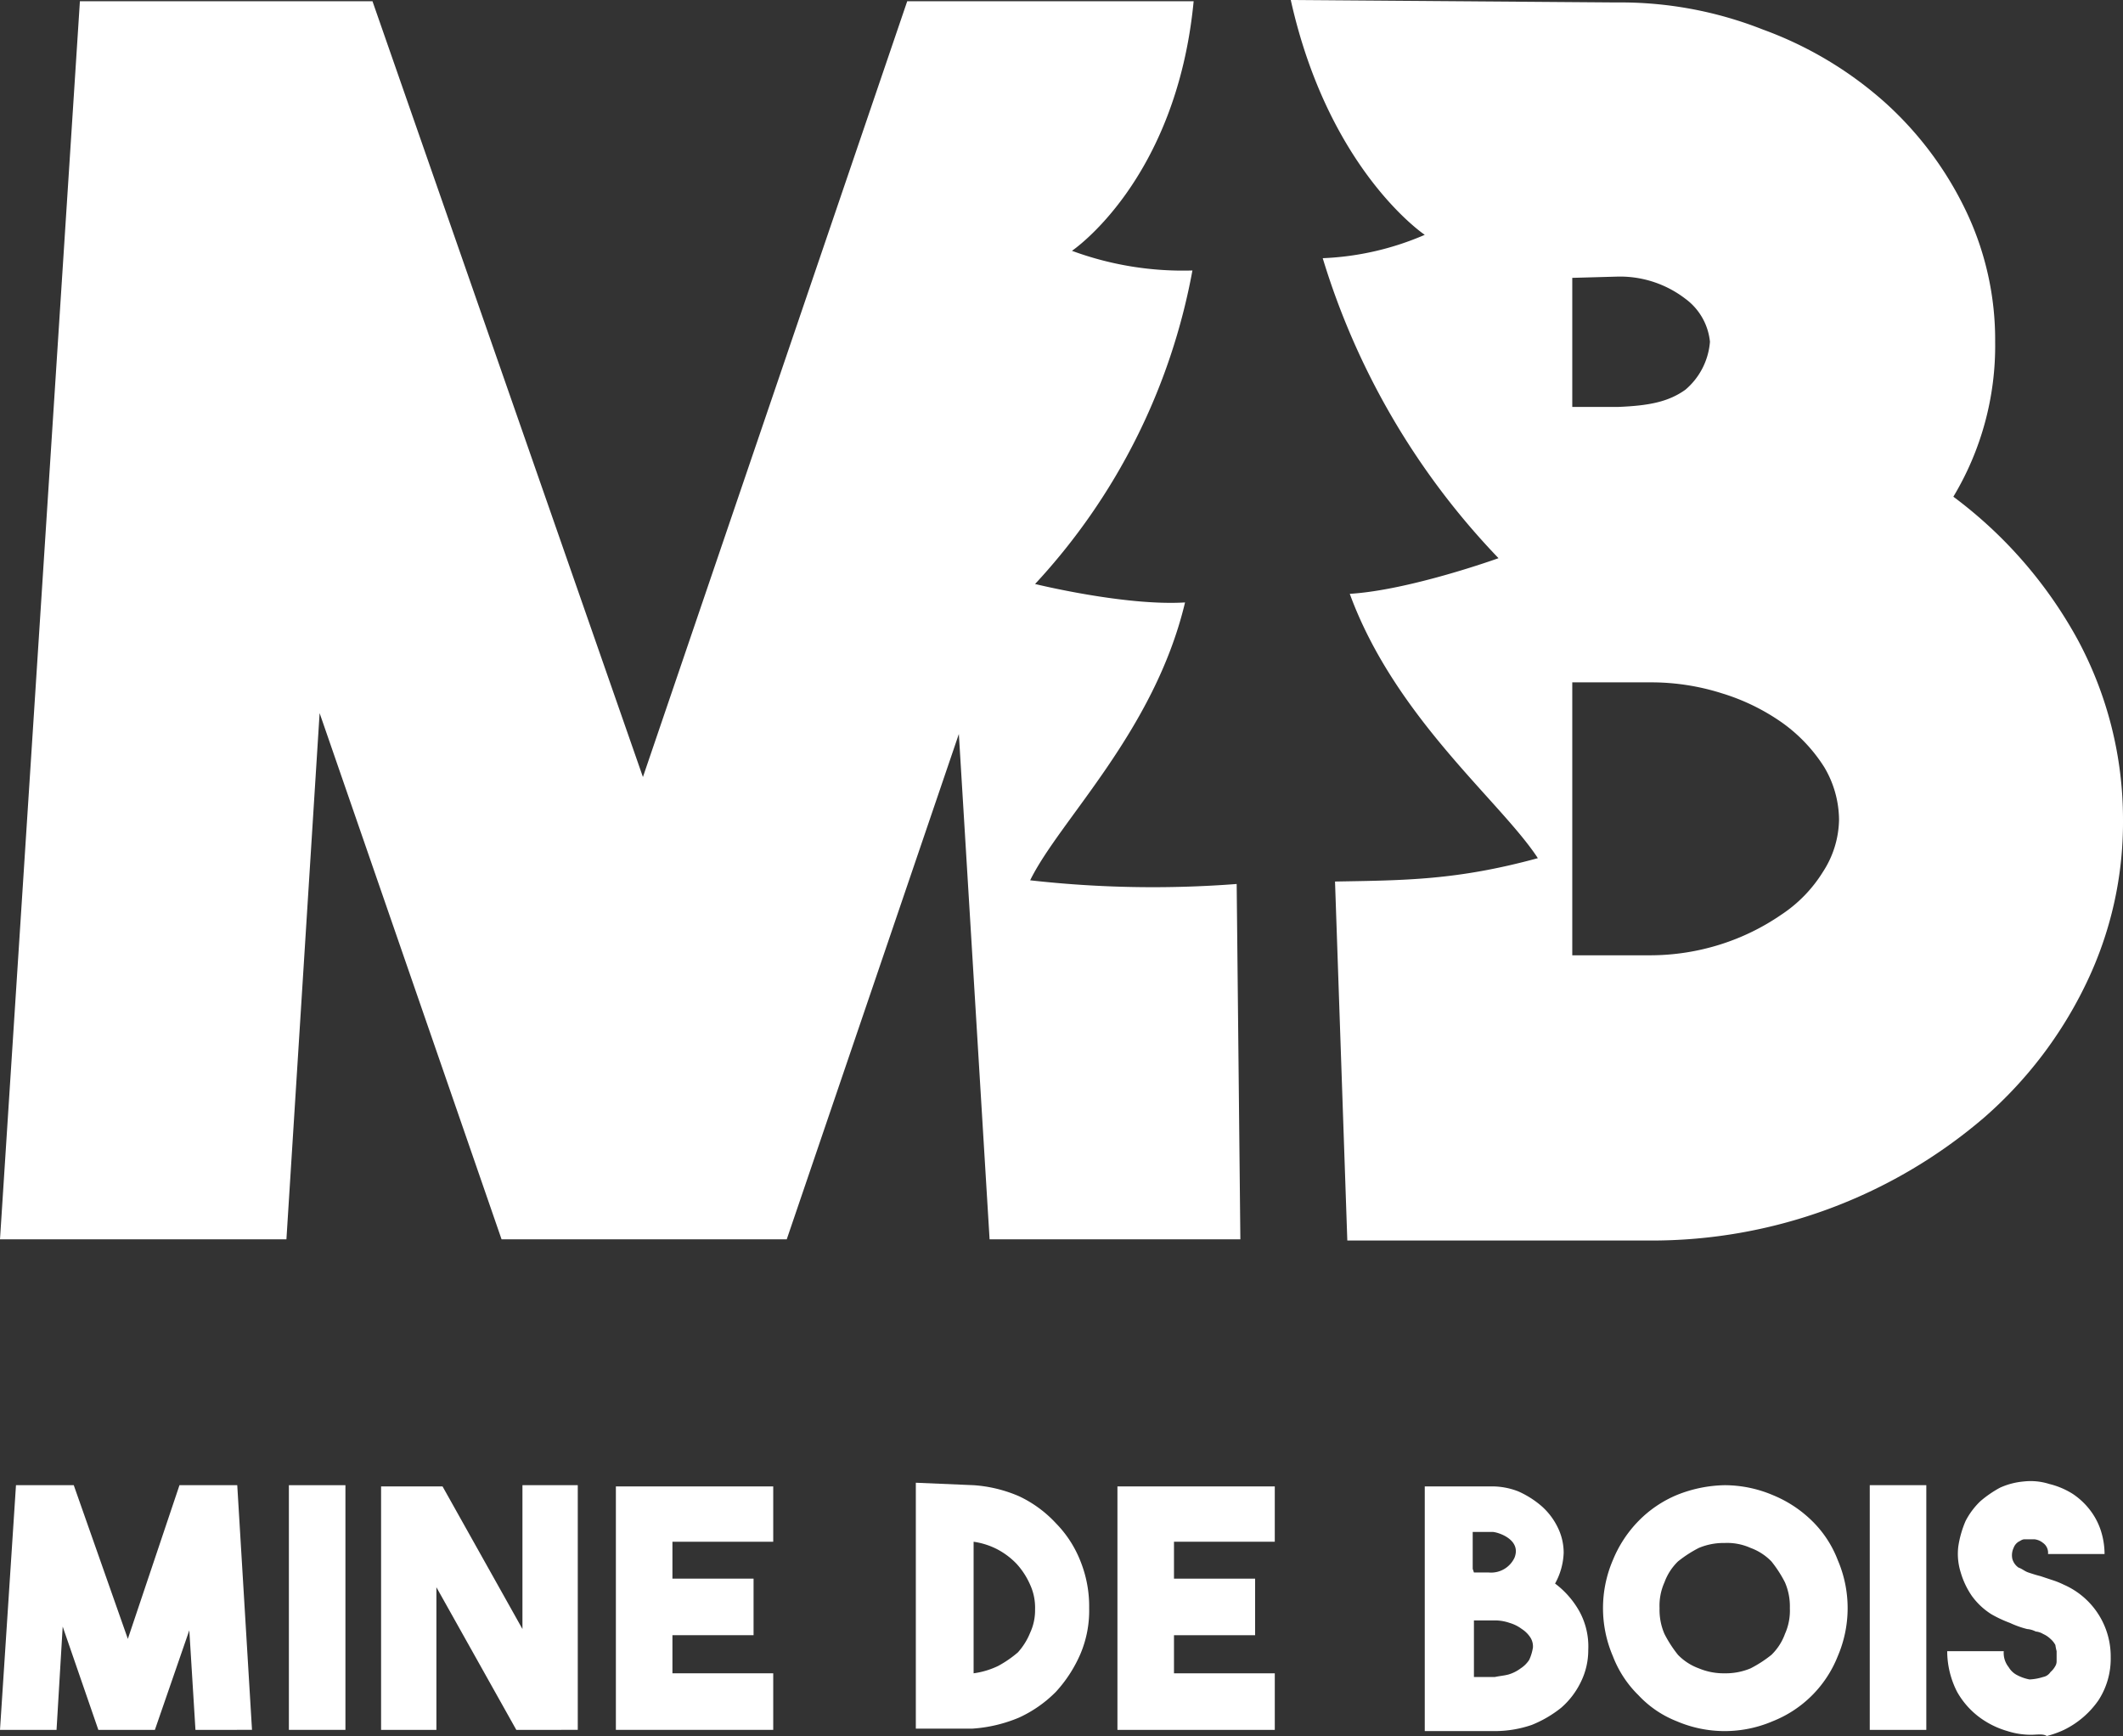 <svg id="Layer_1" data-name="Layer 1" xmlns="http://www.w3.org/2000/svg" viewBox="0 0 172.7 141.2"><rect x="0" y="0" width="172.7" height="141.2" fill="#333333" stroke="none"/><defs><style>.cls-1{fill:#fff;}</style></defs><title>Untitled-1</title><path class="cls-1" d="M14.6,120.8h4.7l1.2,19.9H15.9l-.5-8.1-2.8,8.1H8l-2.9-8.4-.5,8.4H0l1.3-19.9H6l4.4,12.5Z"/><path class="cls-1" d="M28.1,140.7H23.5V120.8h4.6Z"/><path class="cls-1" d="M42.4,120.8H47v19.9H42l-6.5-11.6v11.6H31V120.9h5l6.5,11.6V120.8Z"/><path class="cls-1" d="M62.9,125.4H54.7v3h6.6V133H54.7v3.1h8.2v4.6H50.1V120.9H62.9Z"/><path class="cls-1" d="M79.2,120.8a11.165,11.165,0,0,1,3.7.9,9.724,9.724,0,0,1,3,2.2,9.189,9.189,0,0,1,2,3.1,9.857,9.857,0,0,1,.7,3.8,9.039,9.039,0,0,1-.7,3.7,11.013,11.013,0,0,1-2,3.1,10.185,10.185,0,0,1-3,2.1,11.754,11.754,0,0,1-3.8.9H74.5v-20l4.7.2Zm0,15.3a6.637,6.637,0,0,0,2-.6,9.062,9.062,0,0,0,1.6-1.1,5.372,5.372,0,0,0,1-1.6,4.333,4.333,0,0,0,.4-1.9,4.477,4.477,0,0,0-.4-2,6.191,6.191,0,0,0-1.1-1.7,6.1,6.1,0,0,0-1.6-1.2,6.033,6.033,0,0,0-1.9-.6Z"/><path class="cls-1" d="M103.7,125.4H95.5v3h6.6V133H95.5v3.1h8.2v4.6H90.9V120.9h12.8Z"/><path class="cls-1" d="M140.3,120.8a10.065,10.065,0,0,1,3.9.8,9.879,9.879,0,0,1,3.2,2.1,8.916,8.916,0,0,1,2.1,3.2,9.906,9.906,0,0,1,0,7.8,9.417,9.417,0,0,1-5.3,5.3,9.906,9.906,0,0,1-7.8,0,8.513,8.513,0,0,1-3.1-2.1,8.916,8.916,0,0,1-2.1-3.2,9.906,9.906,0,0,1,0-7.8,9.879,9.879,0,0,1,2.1-3.2,9.451,9.451,0,0,1,3.1-2.1A10.875,10.875,0,0,1,140.3,120.8Zm0,15.3a5.223,5.223,0,0,0,2.1-.4,9.907,9.907,0,0,0,1.7-1.1,4.517,4.517,0,0,0,1.1-1.7,4.638,4.638,0,0,0,.4-2.1,4.918,4.918,0,0,0-.4-2.1,9.907,9.907,0,0,0-1.1-1.7,4.517,4.517,0,0,0-1.7-1.1,4.638,4.638,0,0,0-2.1-.4,5.223,5.223,0,0,0-2.1.4,9.907,9.907,0,0,0-1.7,1.1,4.517,4.517,0,0,0-1.1,1.7,4.638,4.638,0,0,0-.4,2.1,4.918,4.918,0,0,0,.4,2.1,9.907,9.907,0,0,0,1.1,1.7,4.517,4.517,0,0,0,1.7,1.1A5.222,5.222,0,0,0,140.3,136.1Z"/><path class="cls-1" d="M156.7,140.7h-4.6V120.8h4.6Z"/><path class="cls-1" d="M165.2,141.1a6.279,6.279,0,0,1-1.9-.3,7.1,7.1,0,0,1-1.8-.8,6.619,6.619,0,0,1-2.3-2.4,7.308,7.308,0,0,1-.8-3.3H163a1.844,1.844,0,0,0,.4,1.3,1.7,1.7,0,0,0,.6.6,3.582,3.582,0,0,0,1.1.4,4.253,4.253,0,0,0,1.1-.2.918.918,0,0,0,.6-.4,1.755,1.755,0,0,0,.4-.5.756.756,0,0,0,.1-.4v-.8a4.331,4.331,0,0,1-.1-.5,1.756,1.756,0,0,0-.4-.5,2.092,2.092,0,0,0-.6-.4,1.421,1.421,0,0,0-.6-.2,1.854,1.854,0,0,0-.7-.2,7.838,7.838,0,0,1-1.4-.5,10.092,10.092,0,0,1-1.5-.7,5.724,5.724,0,0,1-1.6-1.5,6.632,6.632,0,0,1-.9-1.9,5.022,5.022,0,0,1-.2-2.1,8.3,8.3,0,0,1,.6-2.1,6.1,6.1,0,0,1,1.2-1.6,9.063,9.063,0,0,1,1.6-1.1,5.918,5.918,0,0,1,1.9-.5,5.022,5.022,0,0,1,2.1.2,6.39,6.39,0,0,1,1.9.8,5.845,5.845,0,0,1,1.4,1.3,5.559,5.559,0,0,1,.9,1.7,6.279,6.279,0,0,1,.3,1.9h-4.6a.975.975,0,0,0-.4-.9,1.329,1.329,0,0,0-.7-.3h-.8c-.2,0-.3.1-.5.2a1,1,0,0,0-.4.5,1.412,1.412,0,0,0-.1.9,1.275,1.275,0,0,0,.5.7c.3.1.5.3.8.4s.6.2,1,.3l.9.3a6.9,6.9,0,0,1,1,.4,6.365,6.365,0,0,1,3.8,5.9,6.2,6.2,0,0,1-1,3.5,7.32,7.32,0,0,1-2.8,2.4,7.838,7.838,0,0,1-1.4.5C166.2,141,165.7,141.1,165.2,141.1Z"/><path class="cls-1" d="M128.5,131.1a7.226,7.226,0,0,0-2-2.3,5.528,5.528,0,0,0,.7-2.5,4.648,4.648,0,0,0-.5-2.1,5.5,5.5,0,0,0-1.3-1.7,7.607,7.607,0,0,0-1.9-1.2,5.867,5.867,0,0,0-2.3-.4h-5.3v19.9h5.8a9.291,9.291,0,0,0,2.9-.5,9.456,9.456,0,0,0,2.4-1.4,6.524,6.524,0,0,0,1.6-2.1,5.834,5.834,0,0,0,.6-2.6A5.93,5.93,0,0,0,128.5,131.1Zm-8.7-3.5v-2.9h0v-.1h1.6c.4,0,2.4.6,1.8,2.1a2.1,2.1,0,0,1-2.1,1.2h-1.2l-.1-.3Zm4.6,7.4a2.336,2.336,0,0,1-.7.7,3.128,3.128,0,0,1-1,.5c-.4.1-.6.1-1.1.2h-1.7v-4.6h1.8a3.6,3.6,0,0,1,1.1.2,3.128,3.128,0,0,1,1,.5,2.336,2.336,0,0,1,.7.7,1.345,1.345,0,0,1,.2.8A3.809,3.809,0,0,1,124.4,135Z"/><path class="cls-1" d="M83.8,71.6C86.2,66.7,93.9,59.5,96.4,49c-4.9.3-12.2-1.5-12.2-1.5A50.969,50.969,0,0,0,97,22a26.039,26.039,0,0,1-9.8-1.6S95.7,14.7,97.1.1H73.8L52.3,63.2,30.3.1H6.5L0,100.8H23.3L26,58l14.8,42.8H64L78,59.7l2.5,41.1h20.4l-.3-28.9A89.064,89.064,0,0,1,83.8,71.6Z"/><path class="cls-1" d="M169,52a36.074,36.074,0,0,0-10.1-11.6,23.826,23.826,0,0,0,3.4-12.6,24.3,24.3,0,0,0-2.4-10.7,28.278,28.278,0,0,0-6.6-8.8,30.652,30.652,0,0,0-9.9-5.9A31.463,31.463,0,0,0,131.5.2L105,0c3.1,13.9,10.9,19.1,10.9,19.1a23.186,23.186,0,0,1-8.3,1.9,60.679,60.679,0,0,0,14.3,24.4s-7.2,2.6-12.1,2.9c3.7,10.1,12.3,16.9,15.3,21.5-6.6,1.8-10.8,1.8-16.5,1.9l1,29.2h24.6a41.535,41.535,0,0,0,27.2-10A33.99,33.99,0,0,0,169.7,80a30.136,30.136,0,0,0,3-13.3A30.832,30.832,0,0,0,169,52ZM127.9,22.6l3.6-.1a8.727,8.727,0,0,1,5.6,1.8,4.946,4.946,0,0,1,2,3.5,5.7,5.7,0,0,1-2,3.9c-1.4,1-3,1.3-5.5,1.4h-3.7V22.6Zm20.4,48.3a11.275,11.275,0,0,1-3.4,3.5,18.631,18.631,0,0,1-4.9,2.4,18.993,18.993,0,0,1-5.8.9h-6.3V55.5h6.4a18.994,18.994,0,0,1,5.8.9,17.219,17.219,0,0,1,4.9,2.4,12.926,12.926,0,0,1,3.4,3.6,8.477,8.477,0,0,1,1.2,4.3A7.98,7.98,0,0,1,148.3,70.9Z"/></svg>